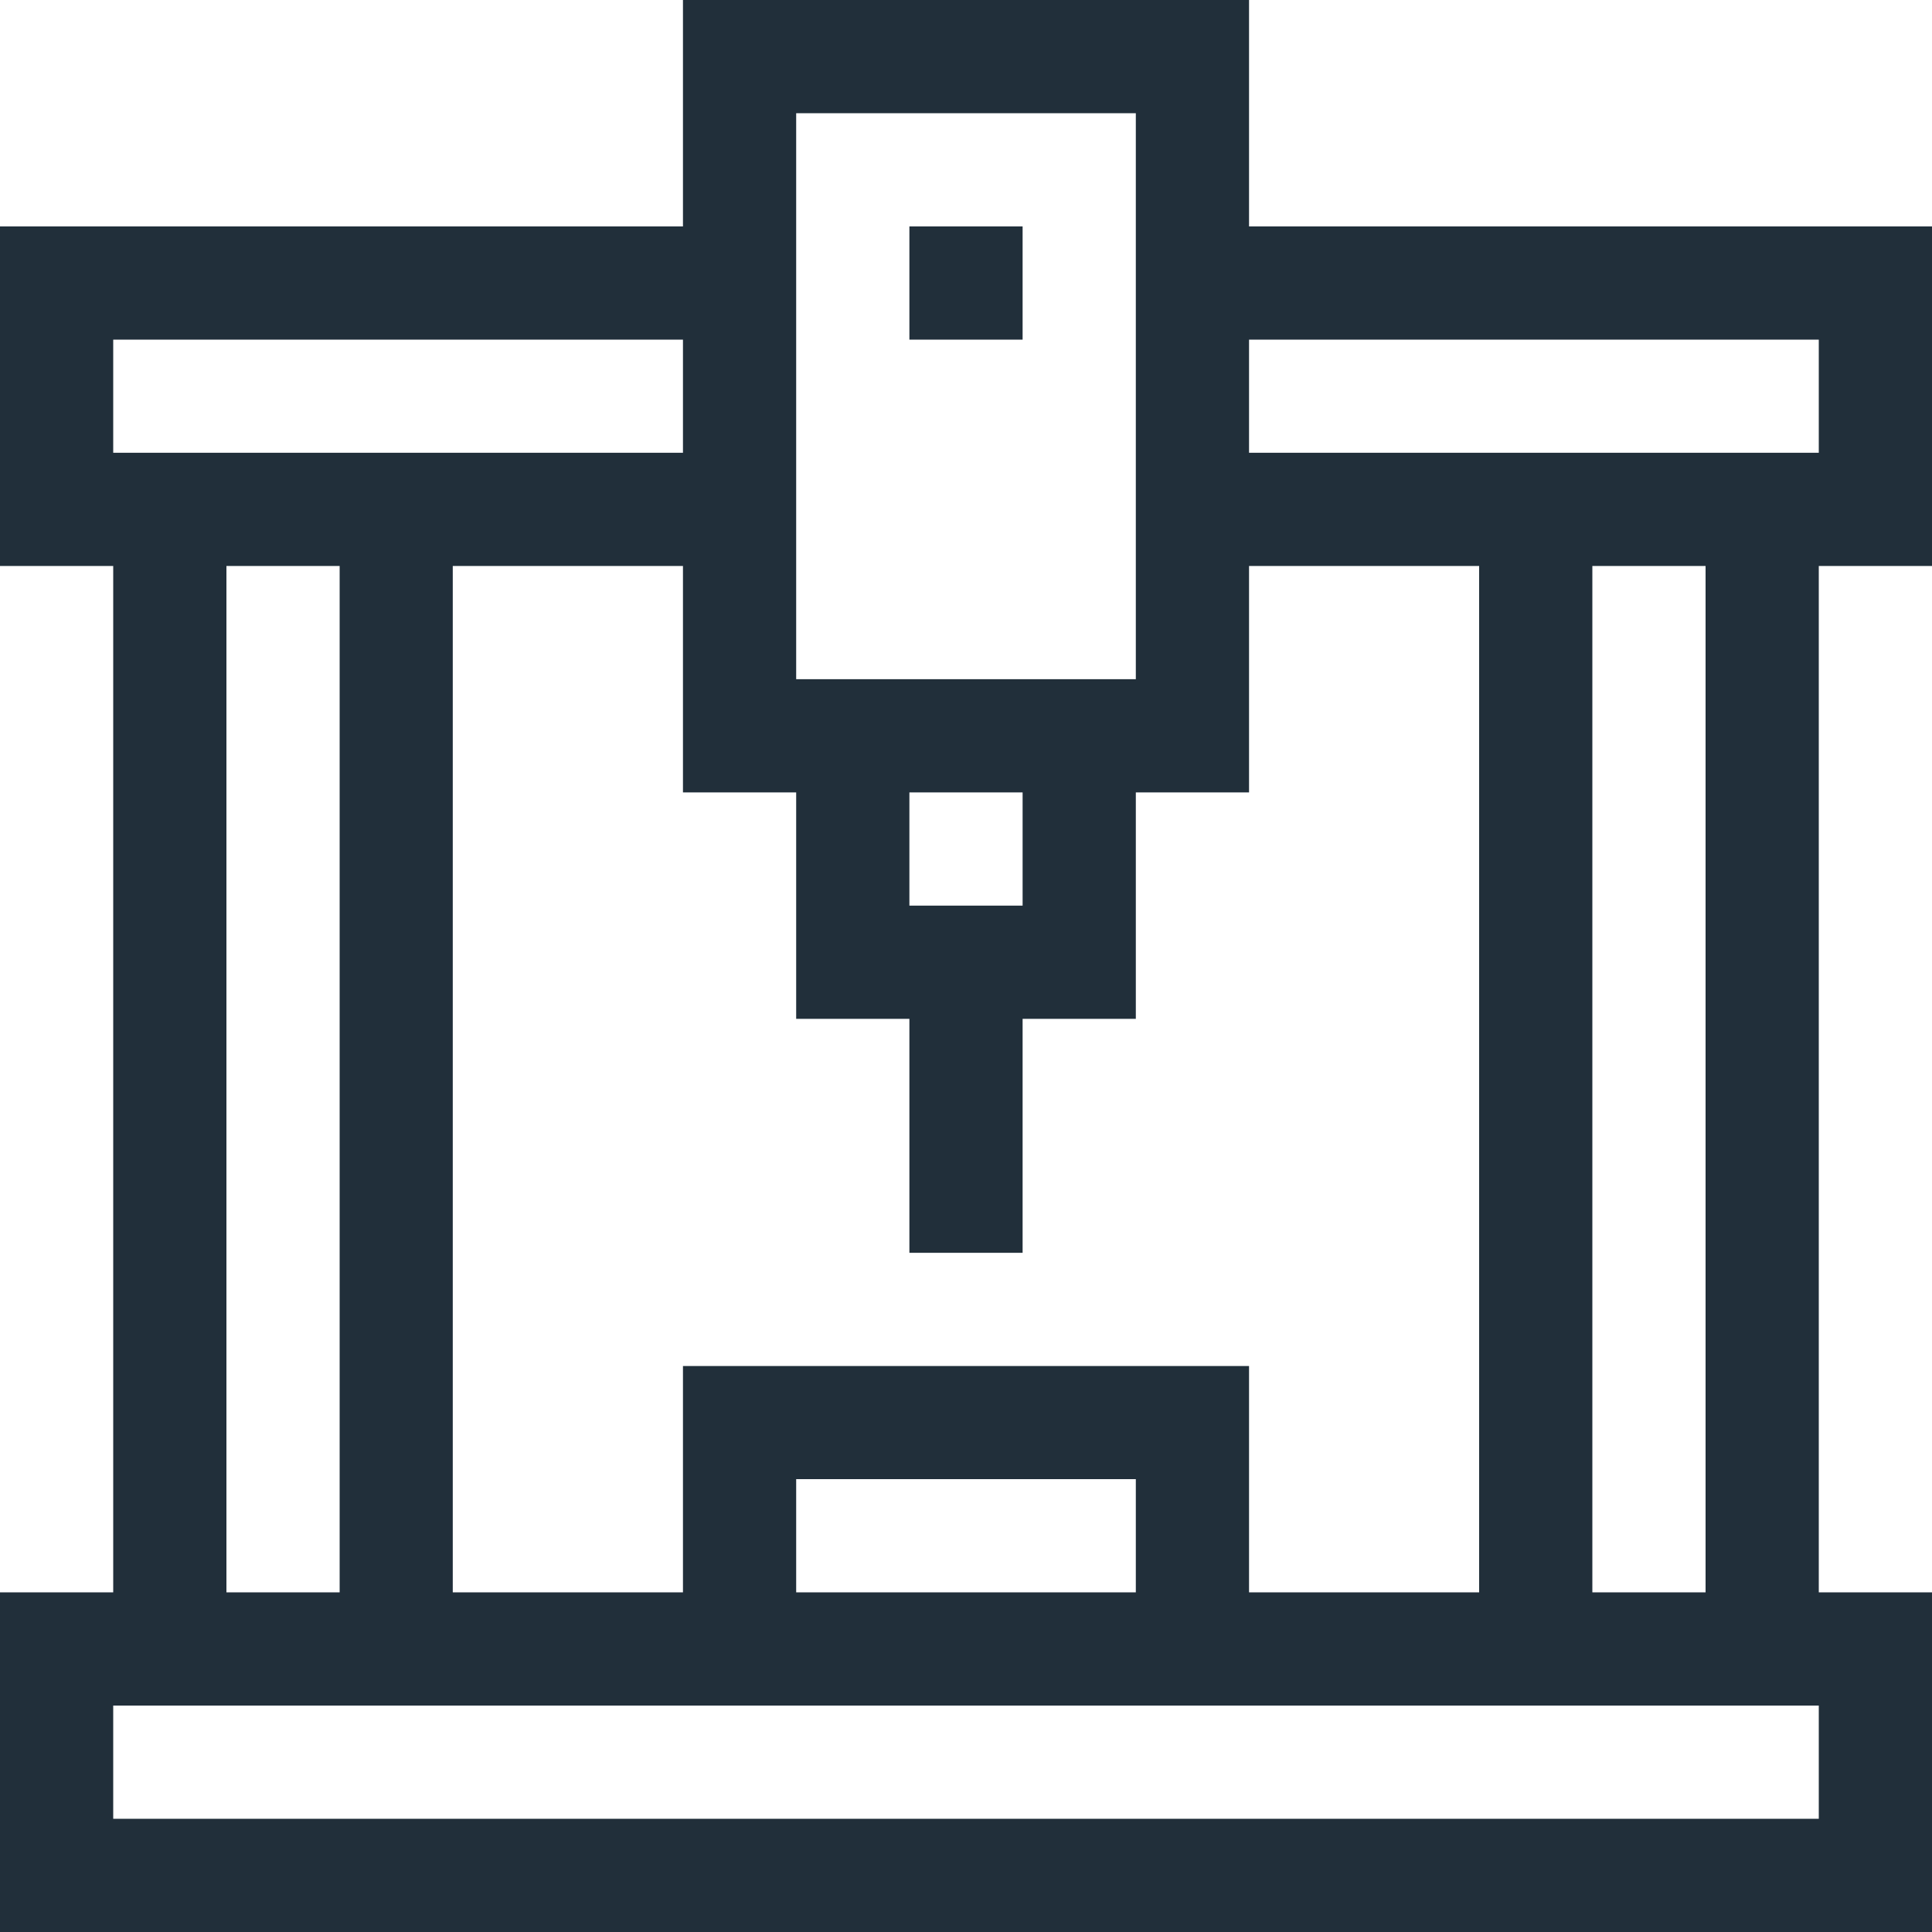 <svg width="20" height="20" viewBox="0 0 20 20" fill="none" xmlns="http://www.w3.org/2000/svg">
<path fill-rule="evenodd" clip-rule="evenodd" d="M20 2.344V5.859H18.828V16.484H20V20H0V16.484H1.172V5.859H0V2.344H7.07V0H12.93V2.344H20ZM18.828 4.687V3.516H12.93V4.687H18.828ZM7.07 14.141H12.93V16.484H15.312V5.859H12.93V8.203H11.758V10.547H10.586V12.969H9.414V10.547H8.242V8.203H7.07V5.859H4.687V16.484H7.07V14.141ZM8.242 16.484H11.758V15.312H8.242V16.484ZM10.586 9.375V8.203H9.414V9.375H10.586ZM11.758 1.172H8.242V7.031H11.758V1.172ZM7.07 3.516H1.172V4.687H7.07V3.516ZM3.516 5.859H2.344V16.484H3.516V5.859ZM1.172 18.828H18.828V17.656H1.172V18.828ZM16.484 16.484H17.656V5.859H16.484V16.484ZM9.414 2.344H10.586V3.516H9.414V2.344Z" fill="#212F3A"/>
</svg>
